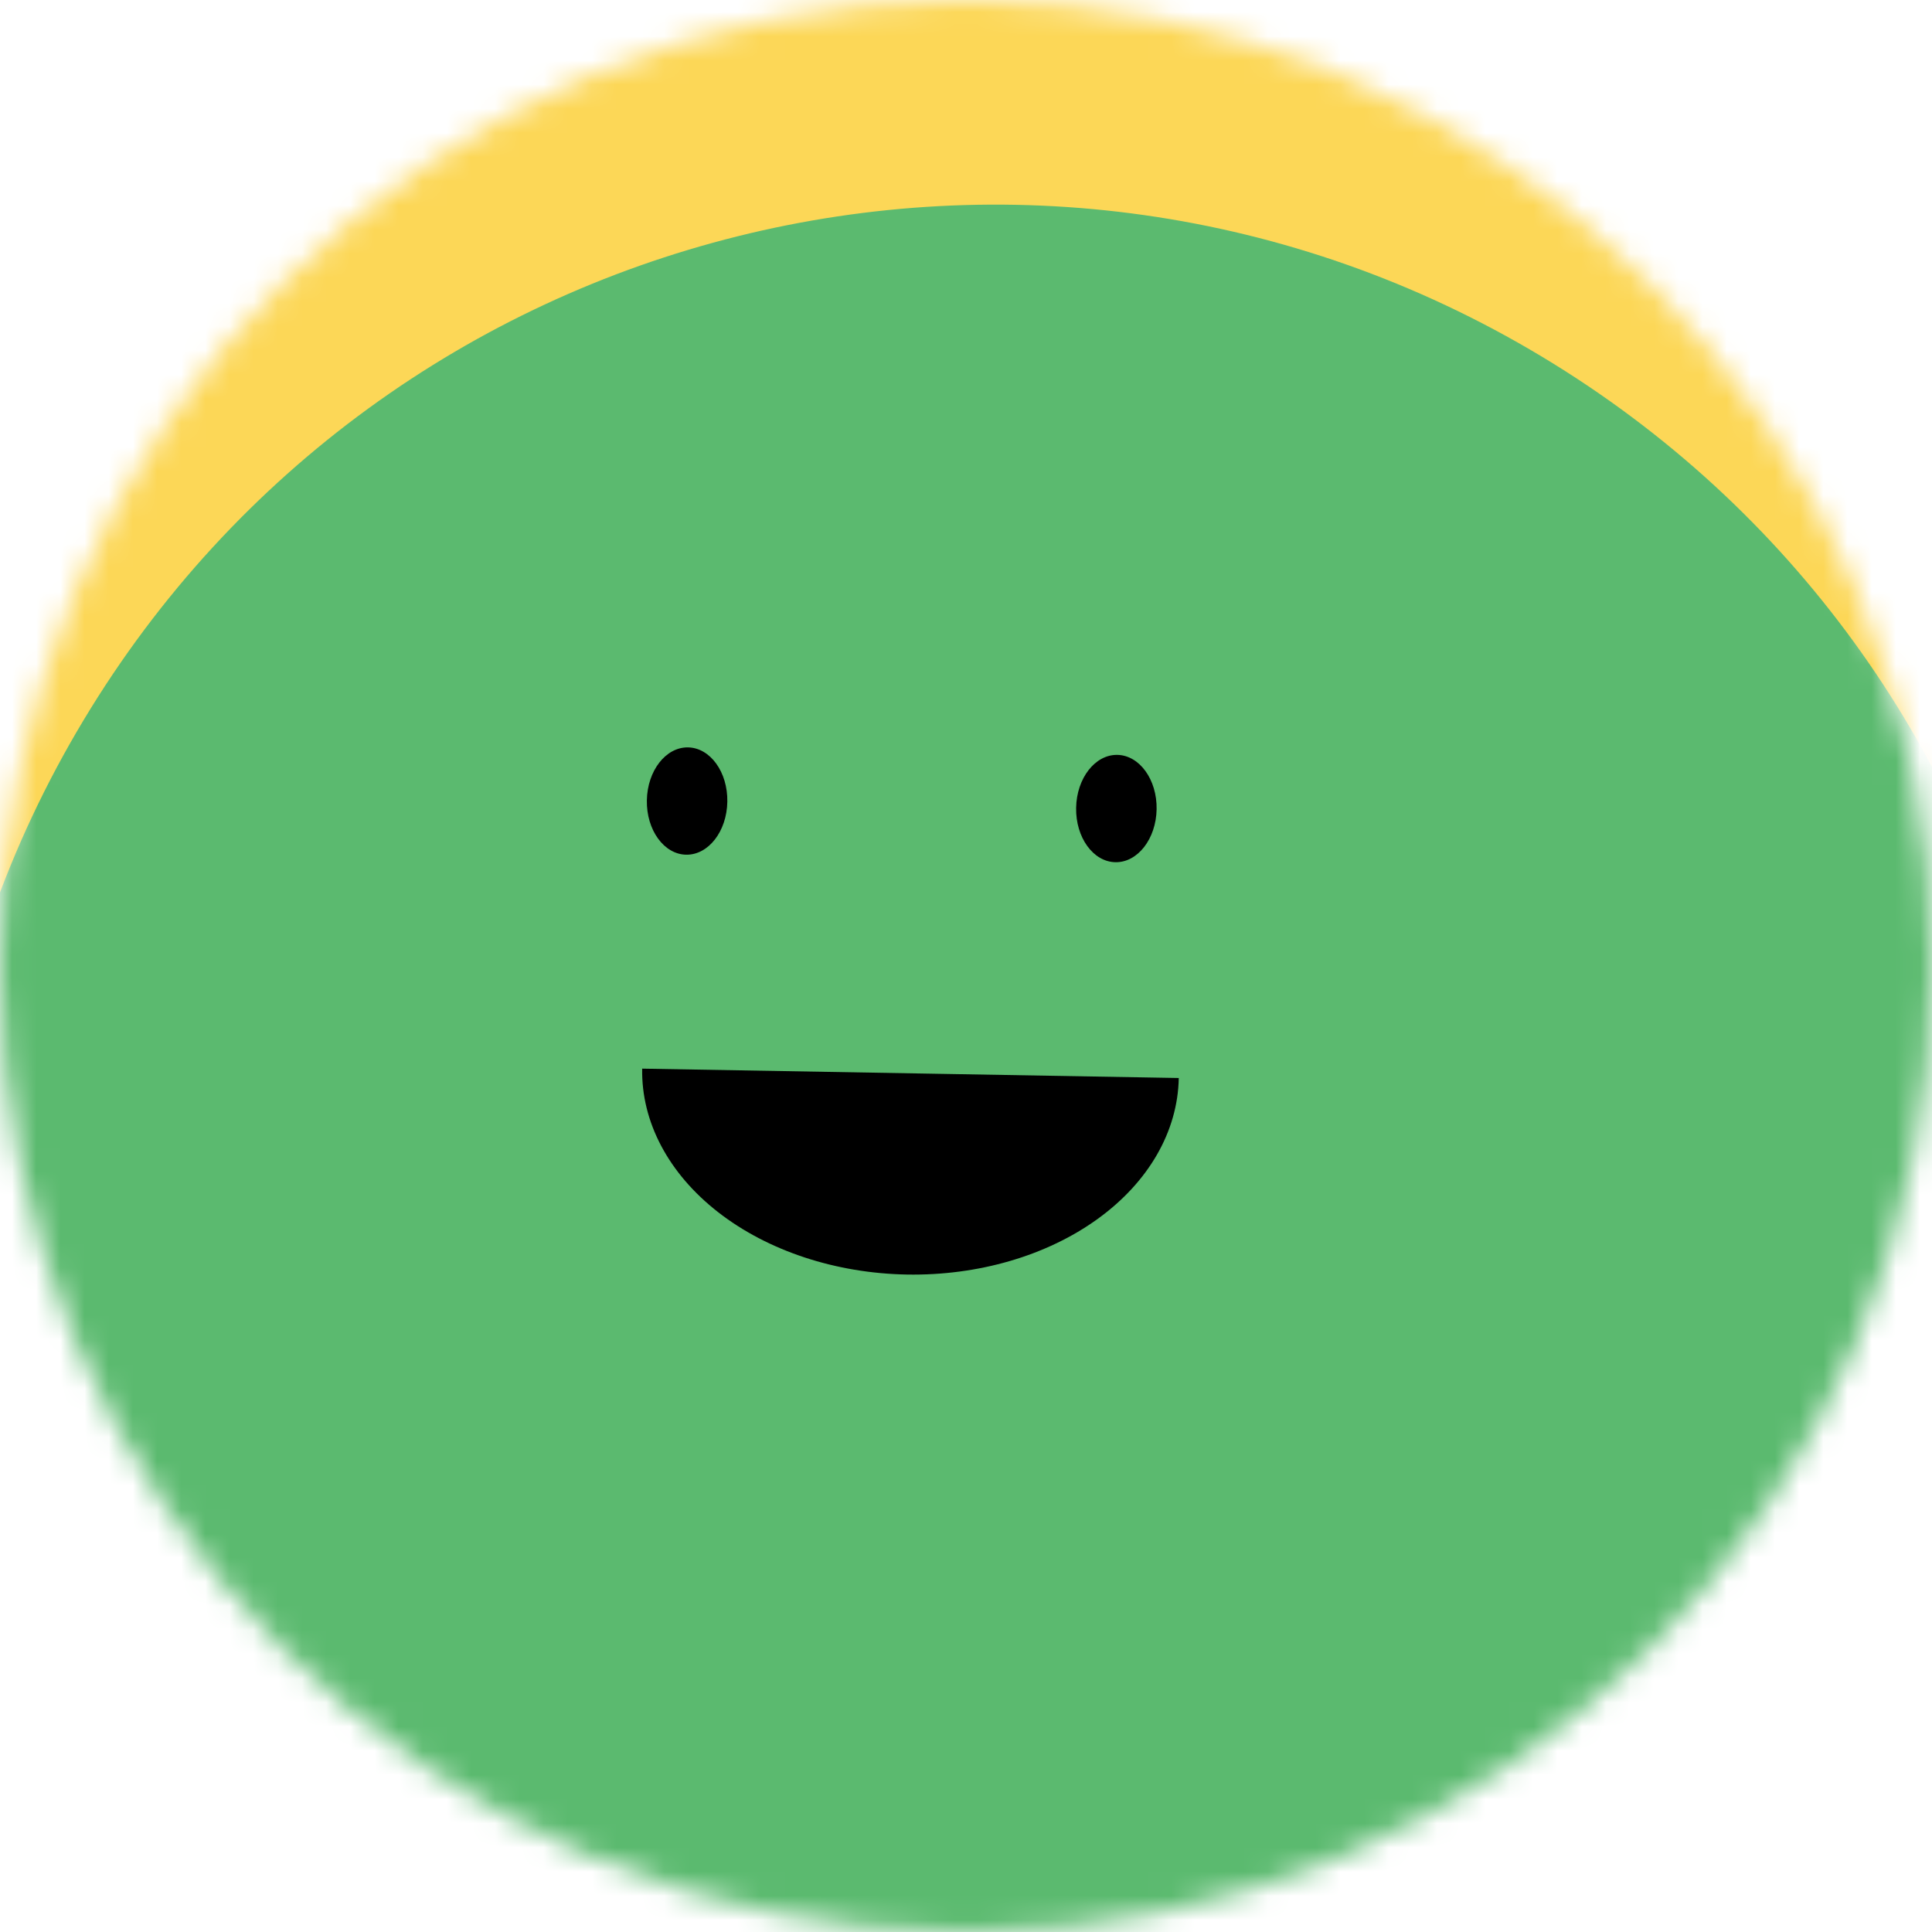 <svg width="80" height="80" viewBox="0 0 80 80" fill="none" xmlns="http://www.w3.org/2000/svg">
<mask id="mask0_3276_29324" style="mask-type:alpha" maskUnits="userSpaceOnUse" x="0" y="0" width="80" height="80">
<path d="M80 40C80 17.909 62.091 0 40 0C17.909 0 0 17.909 0 40C0 62.091 17.909 80 40 80C62.091 80 80 62.091 80 40Z" fill="white"/>
</mask>
<g mask="url(#mask0_3276_29324)">
<path d="M80 0H0V80H80V0Z" fill="#FCD757"/>
<path d="M18.516 90.195C39.346 102.711 66.377 95.971 78.893 75.141C91.409 54.312 84.669 27.28 63.84 14.764C43.01 2.249 15.978 8.988 3.462 29.818C-9.053 50.648 -2.313 77.679 18.516 90.195Z" fill="#5BBA6F"/>
<path d="M26.591 44.25C26.552 46.46 27.686 48.599 29.742 50.198C31.798 51.797 34.608 52.724 37.555 52.776C40.501 52.827 43.342 51.999 45.453 50.472C47.564 48.946 48.771 46.847 48.81 44.638" fill="black"/>
<path d="M30.117 33.199C30.139 31.971 29.41 30.964 28.49 30.948C27.57 30.932 26.806 31.913 26.785 33.14C26.763 34.367 27.492 35.375 28.412 35.391C29.333 35.407 30.096 34.426 30.117 33.199Z" fill="black"/>
<path d="M47.893 33.509C47.914 32.282 47.185 31.274 46.265 31.258C45.345 31.242 44.581 32.224 44.56 33.451C44.538 34.678 45.267 35.686 46.187 35.702C47.108 35.718 47.871 34.736 47.893 33.509Z" fill="black"/>
</g>
</svg>
